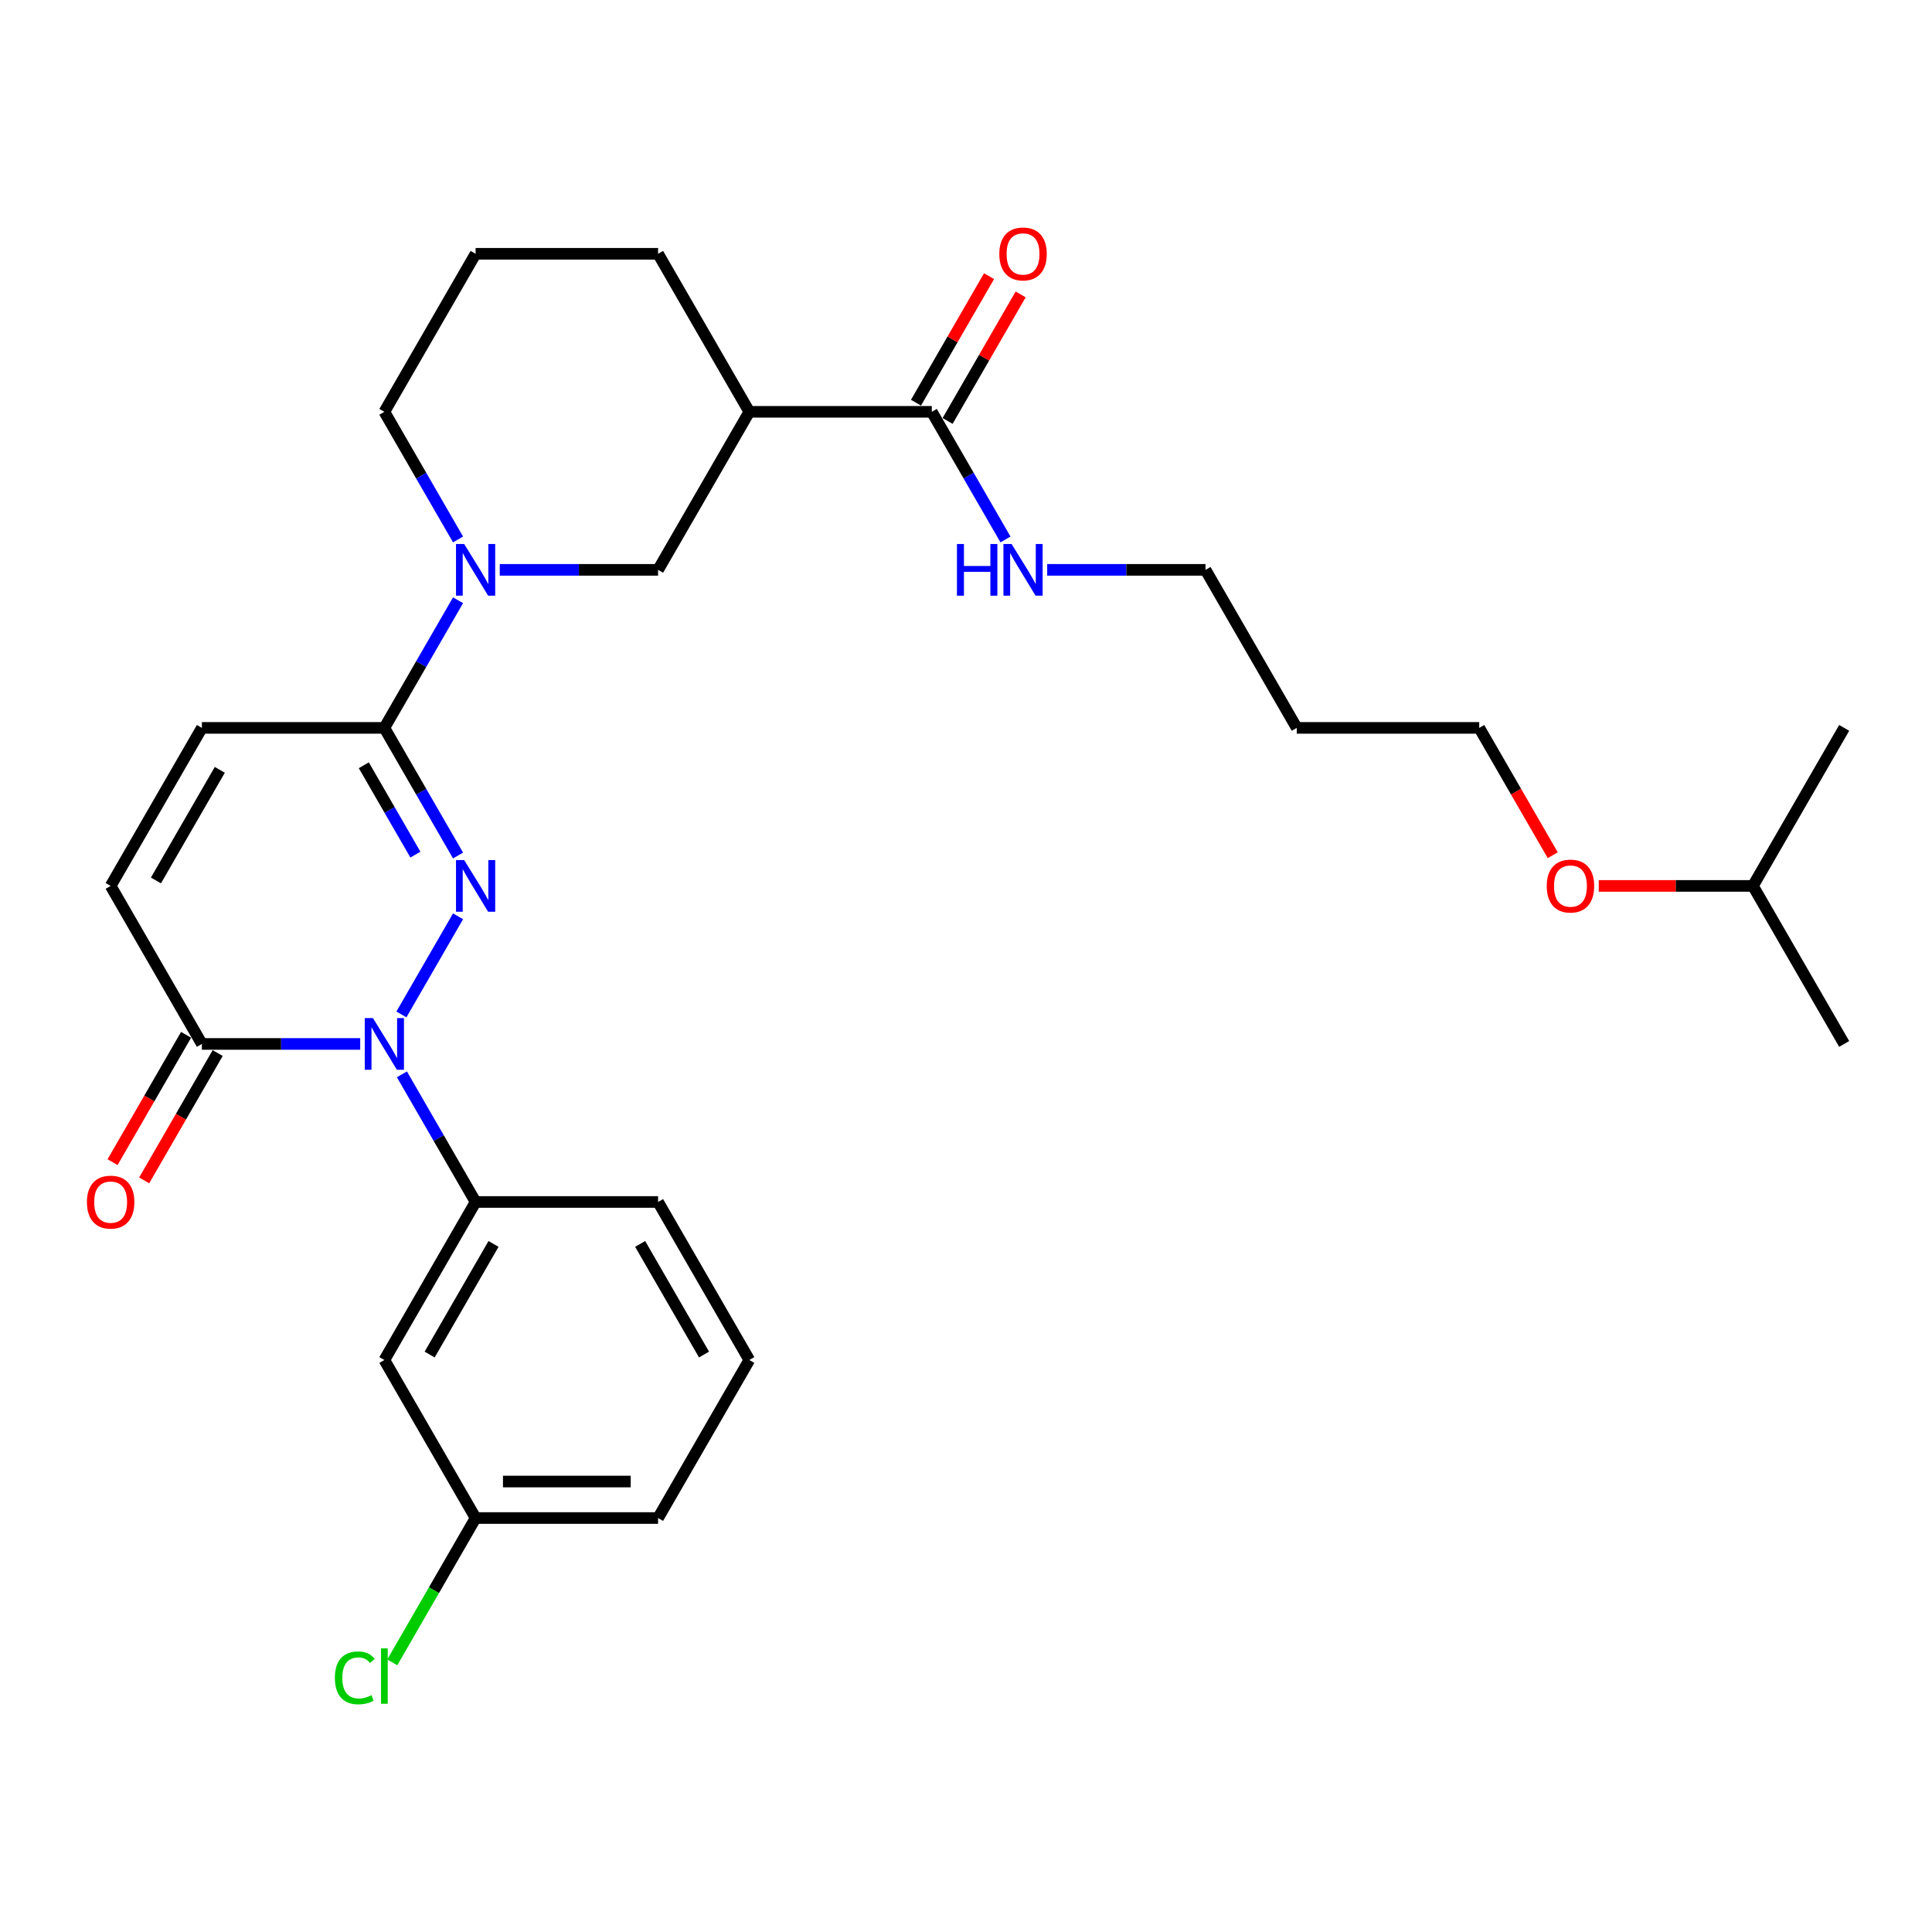 <?xml version='1.0' encoding='iso-8859-1'?>
<svg version='1.1' baseProfile='full'
              xmlns='http://www.w3.org/2000/svg'
                      xmlns:rdkit='http://www.rdkit.org/xml'
                      xmlns:xlink='http://www.w3.org/1999/xlink'
                  xml:space='preserve'
width='1000px' height='1000px' viewBox='0 0 1000 1000'>
<!-- END OF HEADER -->
<rect style='opacity:1.0;fill:#FFFFFF;stroke:none' width='1000' height='1000' x='0' y='0'> </rect>
<path class='bond-0' d='M 237.086,474.283 L 207.768,525.062' style='fill:none;fill-rule:evenodd;stroke:#0000FF;stroke-width:6px;stroke-linecap:butt;stroke-linejoin:miter;stroke-opacity:1' />
<path class='bond-1' d='M 237.086,442.812 L 218.016,409.782' style='fill:none;fill-rule:evenodd;stroke:#0000FF;stroke-width:6px;stroke-linecap:butt;stroke-linejoin:miter;stroke-opacity:1' />
<path class='bond-1' d='M 218.016,409.782 L 198.946,376.751' style='fill:none;fill-rule:evenodd;stroke:#000000;stroke-width:6px;stroke-linecap:butt;stroke-linejoin:miter;stroke-opacity:1' />
<path class='bond-1' d='M 215.006,442.348 L 201.657,419.227' style='fill:none;fill-rule:evenodd;stroke:#0000FF;stroke-width:6px;stroke-linecap:butt;stroke-linejoin:miter;stroke-opacity:1' />
<path class='bond-1' d='M 201.657,419.227 L 188.308,396.106' style='fill:none;fill-rule:evenodd;stroke:#000000;stroke-width:6px;stroke-linecap:butt;stroke-linejoin:miter;stroke-opacity:1' />
<path class='bond-3' d='M 186.441,540.344 L 145.468,540.344' style='fill:none;fill-rule:evenodd;stroke:#0000FF;stroke-width:6px;stroke-linecap:butt;stroke-linejoin:miter;stroke-opacity:1' />
<path class='bond-3' d='M 145.468,540.344 L 104.496,540.344' style='fill:none;fill-rule:evenodd;stroke:#000000;stroke-width:6px;stroke-linecap:butt;stroke-linejoin:miter;stroke-opacity:1' />
<path class='bond-5' d='M 208.031,556.079 L 227.101,589.109' style='fill:none;fill-rule:evenodd;stroke:#0000FF;stroke-width:6px;stroke-linecap:butt;stroke-linejoin:miter;stroke-opacity:1' />
<path class='bond-5' d='M 227.101,589.109 L 246.171,622.14' style='fill:none;fill-rule:evenodd;stroke:#000000;stroke-width:6px;stroke-linecap:butt;stroke-linejoin:miter;stroke-opacity:1' />
<path class='bond-2' d='M 198.946,376.751 L 218.016,343.721' style='fill:none;fill-rule:evenodd;stroke:#000000;stroke-width:6px;stroke-linecap:butt;stroke-linejoin:miter;stroke-opacity:1' />
<path class='bond-2' d='M 218.016,343.721 L 237.086,310.691' style='fill:none;fill-rule:evenodd;stroke:#0000FF;stroke-width:6px;stroke-linecap:butt;stroke-linejoin:miter;stroke-opacity:1' />
<path class='bond-6' d='M 198.946,376.751 L 104.496,376.751' style='fill:none;fill-rule:evenodd;stroke:#000000;stroke-width:6px;stroke-linecap:butt;stroke-linejoin:miter;stroke-opacity:1' />
<path class='bond-9' d='M 258.676,294.955 L 299.648,294.955' style='fill:none;fill-rule:evenodd;stroke:#0000FF;stroke-width:6px;stroke-linecap:butt;stroke-linejoin:miter;stroke-opacity:1' />
<path class='bond-9' d='M 299.648,294.955 L 340.621,294.955' style='fill:none;fill-rule:evenodd;stroke:#000000;stroke-width:6px;stroke-linecap:butt;stroke-linejoin:miter;stroke-opacity:1' />
<path class='bond-15' d='M 237.086,279.22 L 218.016,246.19' style='fill:none;fill-rule:evenodd;stroke:#0000FF;stroke-width:6px;stroke-linecap:butt;stroke-linejoin:miter;stroke-opacity:1' />
<path class='bond-15' d='M 218.016,246.19 L 198.946,213.159' style='fill:none;fill-rule:evenodd;stroke:#000000;stroke-width:6px;stroke-linecap:butt;stroke-linejoin:miter;stroke-opacity:1' />
<path class='bond-11' d='M 96.316,535.621 L 77.29,568.576' style='fill:none;fill-rule:evenodd;stroke:#000000;stroke-width:6px;stroke-linecap:butt;stroke-linejoin:miter;stroke-opacity:1' />
<path class='bond-11' d='M 77.29,568.576 L 58.263,601.531' style='fill:none;fill-rule:evenodd;stroke:#FF0000;stroke-width:6px;stroke-linecap:butt;stroke-linejoin:miter;stroke-opacity:1' />
<path class='bond-11' d='M 112.675,545.066 L 93.649,578.021' style='fill:none;fill-rule:evenodd;stroke:#000000;stroke-width:6px;stroke-linecap:butt;stroke-linejoin:miter;stroke-opacity:1' />
<path class='bond-11' d='M 93.649,578.021 L 74.622,610.976' style='fill:none;fill-rule:evenodd;stroke:#FF0000;stroke-width:6px;stroke-linecap:butt;stroke-linejoin:miter;stroke-opacity:1' />
<path class='bond-29' d='M 104.496,540.344 L 57.271,458.548' style='fill:none;fill-rule:evenodd;stroke:#000000;stroke-width:6px;stroke-linecap:butt;stroke-linejoin:miter;stroke-opacity:1' />
<path class='bond-4' d='M 387.846,213.159 L 340.621,294.955' style='fill:none;fill-rule:evenodd;stroke:#000000;stroke-width:6px;stroke-linecap:butt;stroke-linejoin:miter;stroke-opacity:1' />
<path class='bond-7' d='M 387.846,213.159 L 482.296,213.159' style='fill:none;fill-rule:evenodd;stroke:#000000;stroke-width:6px;stroke-linecap:butt;stroke-linejoin:miter;stroke-opacity:1' />
<path class='bond-30' d='M 387.846,213.159 L 340.621,131.363' style='fill:none;fill-rule:evenodd;stroke:#000000;stroke-width:6px;stroke-linecap:butt;stroke-linejoin:miter;stroke-opacity:1' />
<path class='bond-10' d='M 246.171,622.14 L 198.946,703.936' style='fill:none;fill-rule:evenodd;stroke:#000000;stroke-width:6px;stroke-linecap:butt;stroke-linejoin:miter;stroke-opacity:1' />
<path class='bond-10' d='M 255.446,643.854 L 222.389,701.111' style='fill:none;fill-rule:evenodd;stroke:#000000;stroke-width:6px;stroke-linecap:butt;stroke-linejoin:miter;stroke-opacity:1' />
<path class='bond-18' d='M 246.171,622.14 L 340.621,622.14' style='fill:none;fill-rule:evenodd;stroke:#000000;stroke-width:6px;stroke-linecap:butt;stroke-linejoin:miter;stroke-opacity:1' />
<path class='bond-8' d='M 104.496,376.751 L 57.271,458.548' style='fill:none;fill-rule:evenodd;stroke:#000000;stroke-width:6px;stroke-linecap:butt;stroke-linejoin:miter;stroke-opacity:1' />
<path class='bond-8' d='M 113.771,398.466 L 80.714,455.723' style='fill:none;fill-rule:evenodd;stroke:#000000;stroke-width:6px;stroke-linecap:butt;stroke-linejoin:miter;stroke-opacity:1' />
<path class='bond-12' d='M 490.475,217.882 L 509.382,185.135' style='fill:none;fill-rule:evenodd;stroke:#000000;stroke-width:6px;stroke-linecap:butt;stroke-linejoin:miter;stroke-opacity:1' />
<path class='bond-12' d='M 509.382,185.135 L 528.288,152.388' style='fill:none;fill-rule:evenodd;stroke:#FF0000;stroke-width:6px;stroke-linecap:butt;stroke-linejoin:miter;stroke-opacity:1' />
<path class='bond-12' d='M 474.116,208.437 L 493.022,175.69' style='fill:none;fill-rule:evenodd;stroke:#000000;stroke-width:6px;stroke-linecap:butt;stroke-linejoin:miter;stroke-opacity:1' />
<path class='bond-12' d='M 493.022,175.69 L 511.929,142.943' style='fill:none;fill-rule:evenodd;stroke:#FF0000;stroke-width:6px;stroke-linecap:butt;stroke-linejoin:miter;stroke-opacity:1' />
<path class='bond-13' d='M 482.296,213.159 L 501.366,246.19' style='fill:none;fill-rule:evenodd;stroke:#000000;stroke-width:6px;stroke-linecap:butt;stroke-linejoin:miter;stroke-opacity:1' />
<path class='bond-13' d='M 501.366,246.19 L 520.436,279.22' style='fill:none;fill-rule:evenodd;stroke:#0000FF;stroke-width:6px;stroke-linecap:butt;stroke-linejoin:miter;stroke-opacity:1' />
<path class='bond-14' d='M 198.946,703.936 L 246.171,785.732' style='fill:none;fill-rule:evenodd;stroke:#000000;stroke-width:6px;stroke-linecap:butt;stroke-linejoin:miter;stroke-opacity:1' />
<path class='bond-23' d='M 542.026,294.955 L 582.998,294.955' style='fill:none;fill-rule:evenodd;stroke:#0000FF;stroke-width:6px;stroke-linecap:butt;stroke-linejoin:miter;stroke-opacity:1' />
<path class='bond-23' d='M 582.998,294.955 L 623.971,294.955' style='fill:none;fill-rule:evenodd;stroke:#000000;stroke-width:6px;stroke-linecap:butt;stroke-linejoin:miter;stroke-opacity:1' />
<path class='bond-16' d='M 246.171,785.732 L 224.608,823.08' style='fill:none;fill-rule:evenodd;stroke:#000000;stroke-width:6px;stroke-linecap:butt;stroke-linejoin:miter;stroke-opacity:1' />
<path class='bond-16' d='M 224.608,823.08 L 203.045,860.428' style='fill:none;fill-rule:evenodd;stroke:#00CC00;stroke-width:6px;stroke-linecap:butt;stroke-linejoin:miter;stroke-opacity:1' />
<path class='bond-31' d='M 246.171,785.732 L 340.621,785.732' style='fill:none;fill-rule:evenodd;stroke:#000000;stroke-width:6px;stroke-linecap:butt;stroke-linejoin:miter;stroke-opacity:1' />
<path class='bond-31' d='M 260.338,766.842 L 326.453,766.842' style='fill:none;fill-rule:evenodd;stroke:#000000;stroke-width:6px;stroke-linecap:butt;stroke-linejoin:miter;stroke-opacity:1' />
<path class='bond-20' d='M 198.946,213.159 L 246.171,131.363' style='fill:none;fill-rule:evenodd;stroke:#000000;stroke-width:6px;stroke-linecap:butt;stroke-linejoin:miter;stroke-opacity:1' />
<path class='bond-17' d='M 340.621,131.363 L 246.171,131.363' style='fill:none;fill-rule:evenodd;stroke:#000000;stroke-width:6px;stroke-linecap:butt;stroke-linejoin:miter;stroke-opacity:1' />
<path class='bond-21' d='M 340.621,622.14 L 387.846,703.936' style='fill:none;fill-rule:evenodd;stroke:#000000;stroke-width:6px;stroke-linecap:butt;stroke-linejoin:miter;stroke-opacity:1' />
<path class='bond-21' d='M 331.345,643.854 L 364.403,701.111' style='fill:none;fill-rule:evenodd;stroke:#000000;stroke-width:6px;stroke-linecap:butt;stroke-linejoin:miter;stroke-opacity:1' />
<path class='bond-19' d='M 671.196,376.751 L 623.971,294.955' style='fill:none;fill-rule:evenodd;stroke:#000000;stroke-width:6px;stroke-linecap:butt;stroke-linejoin:miter;stroke-opacity:1' />
<path class='bond-24' d='M 671.196,376.751 L 765.646,376.751' style='fill:none;fill-rule:evenodd;stroke:#000000;stroke-width:6px;stroke-linecap:butt;stroke-linejoin:miter;stroke-opacity:1' />
<path class='bond-25' d='M 387.846,703.936 L 340.621,785.732' style='fill:none;fill-rule:evenodd;stroke:#000000;stroke-width:6px;stroke-linecap:butt;stroke-linejoin:miter;stroke-opacity:1' />
<path class='bond-22' d='M 803.698,442.661 L 784.672,409.706' style='fill:none;fill-rule:evenodd;stroke:#FF0000;stroke-width:6px;stroke-linecap:butt;stroke-linejoin:miter;stroke-opacity:1' />
<path class='bond-22' d='M 784.672,409.706 L 765.646,376.751' style='fill:none;fill-rule:evenodd;stroke:#000000;stroke-width:6px;stroke-linecap:butt;stroke-linejoin:miter;stroke-opacity:1' />
<path class='bond-26' d='M 827.51,458.548 L 867.415,458.548' style='fill:none;fill-rule:evenodd;stroke:#FF0000;stroke-width:6px;stroke-linecap:butt;stroke-linejoin:miter;stroke-opacity:1' />
<path class='bond-26' d='M 867.415,458.548 L 907.32,458.548' style='fill:none;fill-rule:evenodd;stroke:#000000;stroke-width:6px;stroke-linecap:butt;stroke-linejoin:miter;stroke-opacity:1' />
<path class='bond-27' d='M 907.32,458.548 L 954.545,540.344' style='fill:none;fill-rule:evenodd;stroke:#000000;stroke-width:6px;stroke-linecap:butt;stroke-linejoin:miter;stroke-opacity:1' />
<path class='bond-28' d='M 907.32,458.548 L 954.545,376.751' style='fill:none;fill-rule:evenodd;stroke:#000000;stroke-width:6px;stroke-linecap:butt;stroke-linejoin:miter;stroke-opacity:1' />
<path  class='atom-0' d='M 240.258 445.173
L 249.023 459.341
Q 249.892 460.739, 251.29 463.27
Q 252.688 465.801, 252.763 465.952
L 252.763 445.173
L 256.315 445.173
L 256.315 471.922
L 252.65 471.922
L 243.243 456.432
Q 242.147 454.618, 240.976 452.54
Q 239.843 450.463, 239.503 449.82
L 239.503 471.922
L 236.027 471.922
L 236.027 445.173
L 240.258 445.173
' fill='#0000FF'/>
<path  class='atom-1' d='M 193.033 526.969
L 201.798 541.137
Q 202.667 542.535, 204.065 545.066
Q 205.463 547.597, 205.538 547.748
L 205.538 526.969
L 209.09 526.969
L 209.09 553.718
L 205.425 553.718
L 196.018 538.228
Q 194.922 536.414, 193.751 534.337
Q 192.618 532.259, 192.278 531.616
L 192.278 553.718
L 188.802 553.718
L 188.802 526.969
L 193.033 526.969
' fill='#0000FF'/>
<path  class='atom-3' d='M 240.258 281.581
L 249.023 295.749
Q 249.892 297.147, 251.29 299.678
Q 252.688 302.209, 252.763 302.36
L 252.763 281.581
L 256.315 281.581
L 256.315 308.329
L 252.65 308.329
L 243.243 292.84
Q 242.147 291.026, 240.976 288.948
Q 239.843 286.87, 239.503 286.228
L 239.503 308.329
L 236.027 308.329
L 236.027 281.581
L 240.258 281.581
' fill='#0000FF'/>
<path  class='atom-12' d='M 44.992 622.215
Q 44.992 615.793, 48.166 612.204
Q 51.339 608.614, 57.271 608.614
Q 63.202 608.614, 66.376 612.204
Q 69.549 615.793, 69.549 622.215
Q 69.549 628.713, 66.338 632.416
Q 63.127 636.08, 57.271 636.08
Q 51.377 636.08, 48.166 632.416
Q 44.992 628.751, 44.992 622.215
M 57.271 633.058
Q 61.351 633.058, 63.542 630.338
Q 65.771 627.58, 65.771 622.215
Q 65.771 616.964, 63.542 614.319
Q 61.351 611.637, 57.271 611.637
Q 53.191 611.637, 50.962 614.281
Q 48.77 616.926, 48.77 622.215
Q 48.77 627.618, 50.962 630.338
Q 53.191 633.058, 57.271 633.058
' fill='#FF0000'/>
<path  class='atom-13' d='M 517.242 131.439
Q 517.242 125.016, 520.416 121.427
Q 523.589 117.838, 529.521 117.838
Q 535.452 117.838, 538.626 121.427
Q 541.799 125.016, 541.799 131.439
Q 541.799 137.937, 538.588 141.639
Q 535.376 145.304, 529.521 145.304
Q 523.627 145.304, 520.416 141.639
Q 517.242 137.975, 517.242 131.439
M 529.521 142.282
Q 533.601 142.282, 535.792 139.561
Q 538.021 136.804, 538.021 131.439
Q 538.021 126.187, 535.792 123.543
Q 533.601 120.86, 529.521 120.86
Q 525.44 120.86, 523.211 123.505
Q 521.02 126.15, 521.02 131.439
Q 521.02 136.841, 523.211 139.561
Q 525.44 142.282, 529.521 142.282
' fill='#FF0000'/>
<path  class='atom-14' d='M 495.311 281.581
L 498.938 281.581
L 498.938 292.953
L 512.614 292.953
L 512.614 281.581
L 516.241 281.581
L 516.241 308.329
L 512.614 308.329
L 512.614 295.975
L 498.938 295.975
L 498.938 308.329
L 495.311 308.329
L 495.311 281.581
' fill='#0000FF'/>
<path  class='atom-14' d='M 523.608 281.581
L 532.373 295.749
Q 533.242 297.147, 534.64 299.678
Q 536.038 302.209, 536.113 302.36
L 536.113 281.581
L 539.665 281.581
L 539.665 308.329
L 536 308.329
L 526.593 292.84
Q 525.497 291.026, 524.326 288.948
Q 523.192 286.87, 522.852 286.228
L 522.852 308.329
L 519.377 308.329
L 519.377 281.581
L 523.608 281.581
' fill='#0000FF'/>
<path  class='atom-17' d='M 173.331 868.453
Q 173.331 861.804, 176.429 858.328
Q 179.565 854.815, 185.496 854.815
Q 191.012 854.815, 193.959 858.706
L 191.465 860.746
Q 189.312 857.913, 185.496 857.913
Q 181.454 857.913, 179.3 860.633
Q 177.184 863.315, 177.184 868.453
Q 177.184 873.743, 179.376 876.463
Q 181.605 879.183, 185.912 879.183
Q 188.858 879.183, 192.296 877.407
L 193.354 880.241
Q 191.956 881.148, 189.841 881.676
Q 187.725 882.205, 185.383 882.205
Q 179.565 882.205, 176.429 878.654
Q 173.331 875.103, 173.331 868.453
' fill='#00CC00'/>
<path  class='atom-17' d='M 197.208 853.19
L 200.684 853.19
L 200.684 881.865
L 197.208 881.865
L 197.208 853.19
' fill='#00CC00'/>
<path  class='atom-23' d='M 800.592 458.623
Q 800.592 452.2, 803.766 448.611
Q 806.939 445.022, 812.871 445.022
Q 818.802 445.022, 821.975 448.611
Q 825.149 452.2, 825.149 458.623
Q 825.149 465.121, 821.938 468.824
Q 818.726 472.488, 812.871 472.488
Q 806.977 472.488, 803.766 468.824
Q 800.592 465.159, 800.592 458.623
M 812.871 469.466
Q 816.951 469.466, 819.142 466.746
Q 821.371 463.988, 821.371 458.623
Q 821.371 453.372, 819.142 450.727
Q 816.951 448.045, 812.871 448.045
Q 808.79 448.045, 806.561 450.689
Q 804.37 453.334, 804.37 458.623
Q 804.37 464.026, 806.561 466.746
Q 808.79 469.466, 812.871 469.466
' fill='#FF0000'/>
</svg>
